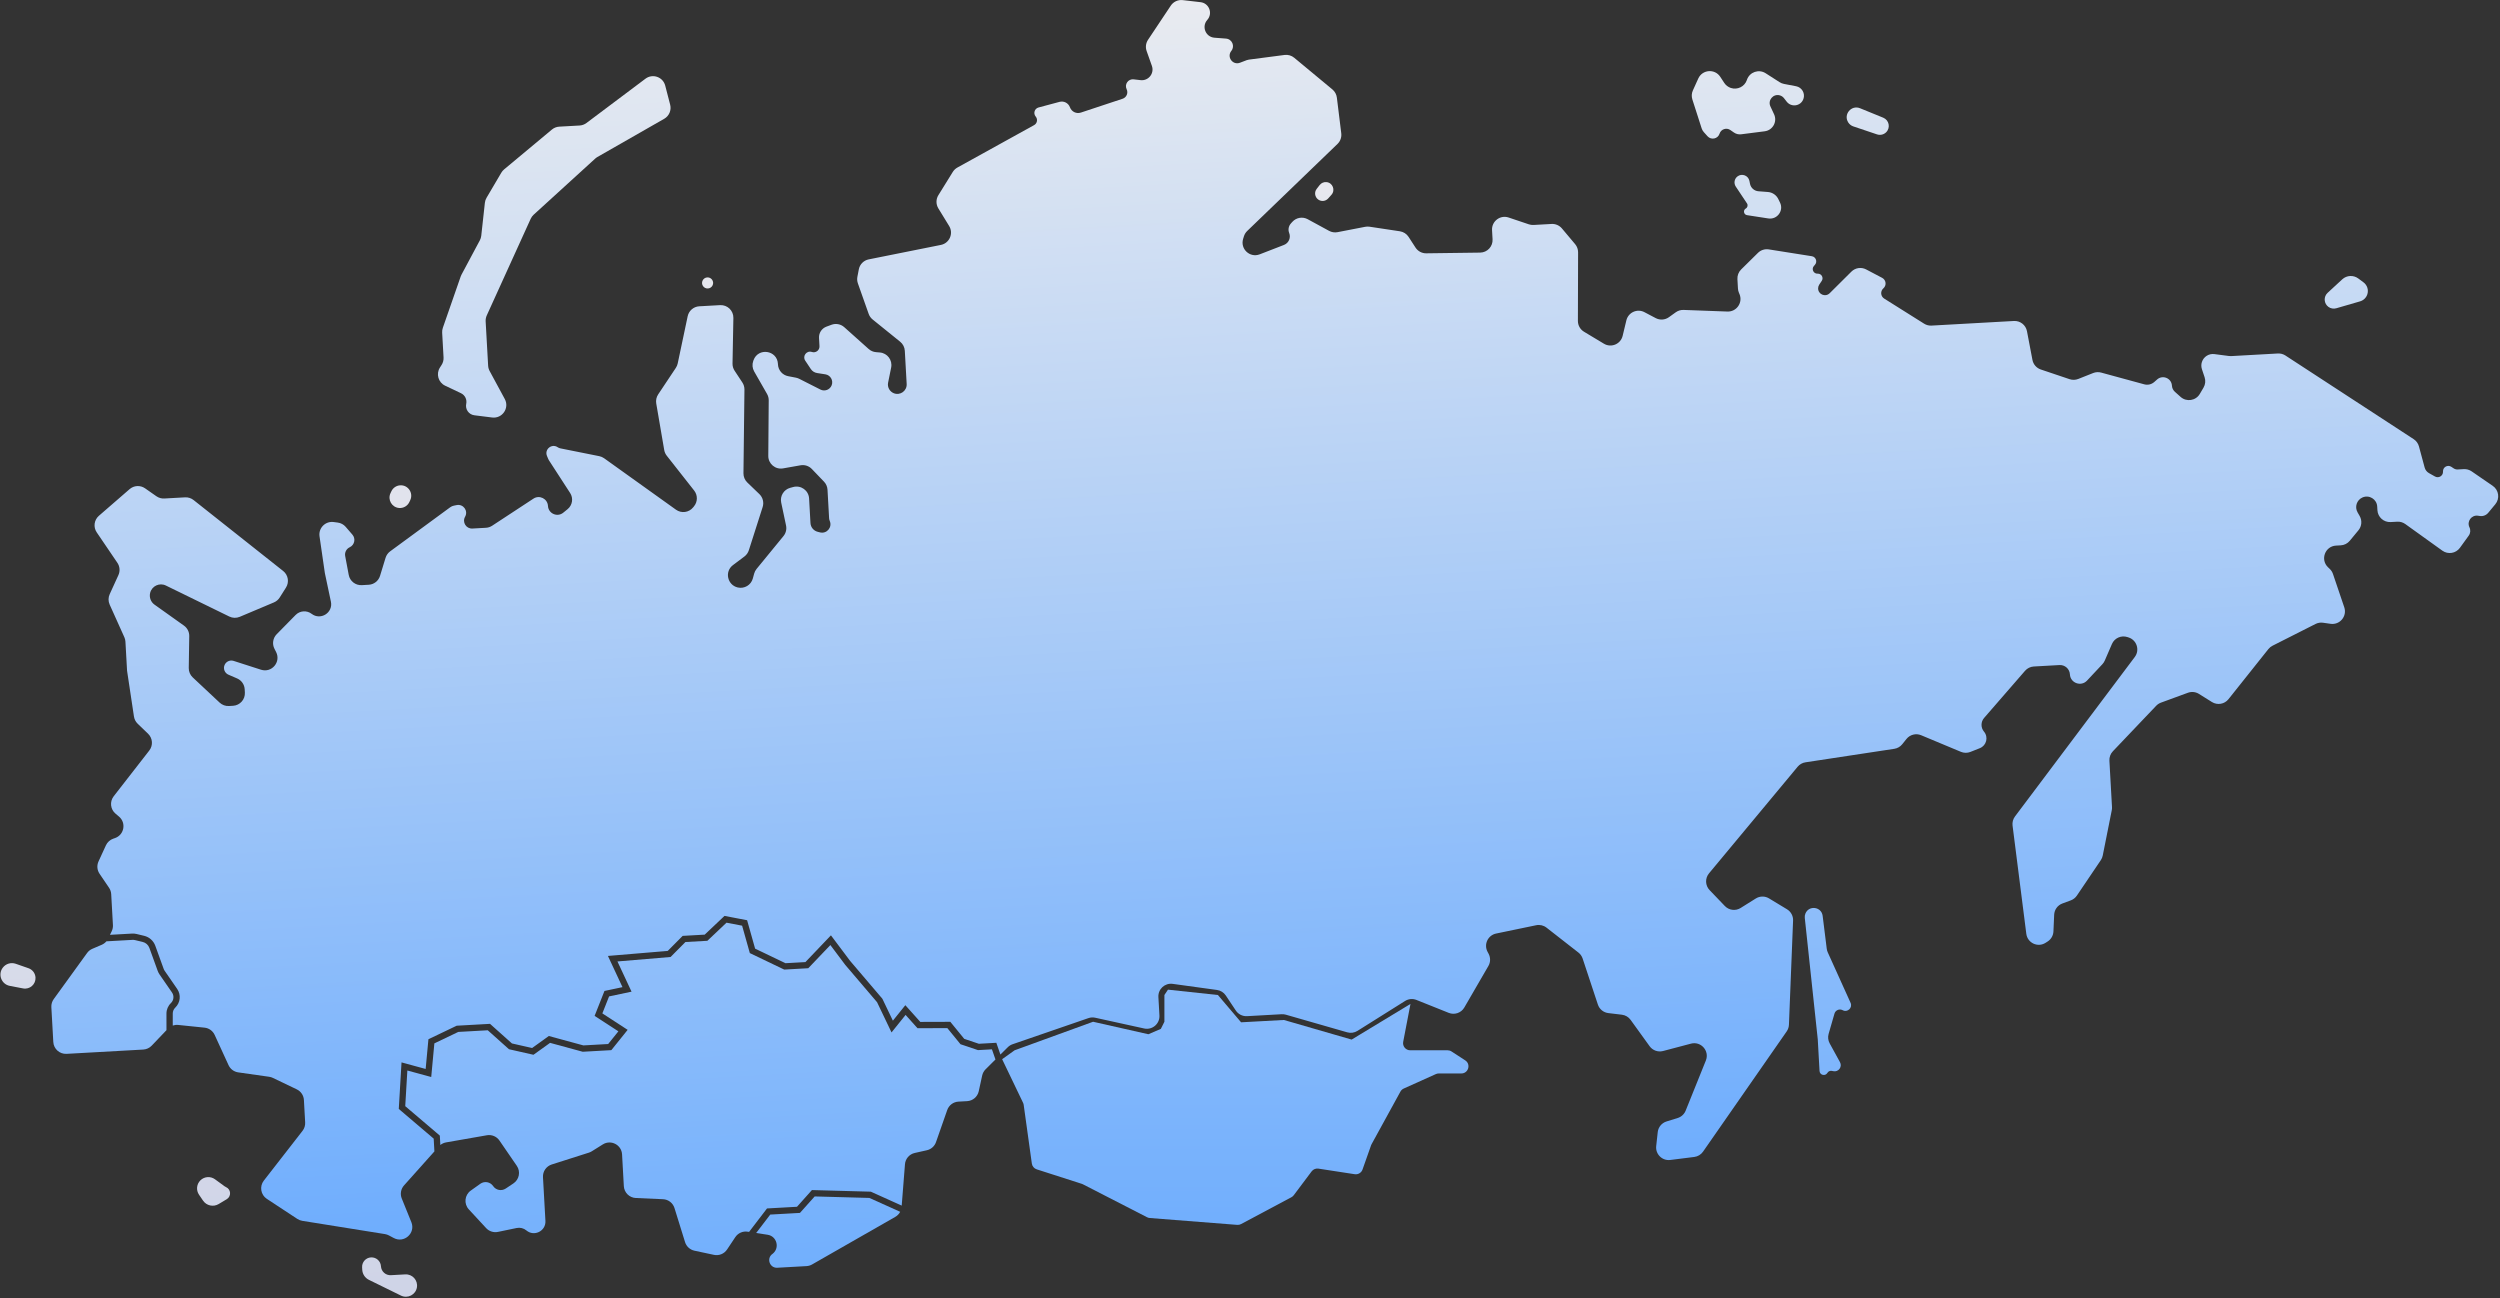 <?xml version="1.0" encoding="UTF-8"?> <svg xmlns="http://www.w3.org/2000/svg" width="701" height="364" viewBox="0 0 701 364" fill="none"><rect x="0" y="0" width="701" height="364" fill="#333333" stroke="none"/> <g clip-path="url(#clip0_303_2)"> <path d="M699.685 141.395L697.696 143.793C697.123 144.484 696.228 144.822 695.341 144.684L694.848 144.607C693.024 144.321 691.631 146.201 692.434 147.863C692.801 148.62 692.722 149.518 692.228 150.2L689.76 153.611C688.62 155.186 686.421 155.542 684.842 154.408L674.442 146.94C673.787 146.47 672.991 146.237 672.187 146.283L670.348 146.385C668.401 146.494 666.736 145.005 666.627 143.059L666.569 142.027C666.454 139.97 664.32 138.66 662.433 139.49C660.83 140.196 660.19 142.136 661.06 143.657L661.65 144.688C662.379 145.962 662.243 147.553 661.31 148.686L658.879 151.633C658.253 152.393 657.337 152.857 656.353 152.912L655.018 152.986C651.934 153.159 650.544 156.931 652.78 159.063L653.258 159.52C653.671 159.913 653.982 160.4 654.165 160.94L657.334 170.29C658.179 172.782 656.099 175.288 653.495 174.917L651.37 174.614C650.654 174.512 649.925 174.632 649.279 174.959L637.21 181.064C636.757 181.293 636.359 181.618 636.042 182.015L624.862 196.057C623.744 197.459 621.752 197.801 620.23 196.85L616.582 194.569C615.658 193.991 614.52 193.873 613.497 194.248L605.934 197.02C605.426 197.206 604.967 197.508 604.593 197.9L592.445 210.663C591.772 211.368 591.423 212.321 591.477 213.293L592.204 226.295C592.221 226.592 592.2 226.89 592.142 227.182L589.609 239.895C589.517 240.355 589.335 240.792 589.072 241.181L582.354 251.13C581.94 251.741 581.346 252.208 580.654 252.464L578.29 253.339C576.958 253.831 576.051 255.075 575.989 256.494L575.784 261.177C575.734 262.326 575.126 263.378 574.157 263.997L573.576 264.368C571.394 265.761 568.503 264.408 568.176 261.838L564.322 231.501C564.207 230.59 564.45 229.67 565.001 228.936L598.594 184.221C600.047 182.286 599.166 179.495 596.866 178.746L596.516 178.632C594.783 178.067 592.905 178.915 592.183 180.588L590.182 185.22C590.021 185.594 589.796 185.937 589.518 186.234L585.202 190.841C583.532 192.623 580.541 191.537 580.404 189.098C580.319 187.567 579.008 186.396 577.477 186.482L570.288 186.884C569.336 186.937 568.446 187.374 567.821 188.094L556.34 201.315C555.389 202.411 555.376 204.037 556.311 205.149C557.608 206.691 557.013 209.05 555.141 209.792L552.502 210.839C551.646 211.178 550.691 211.169 549.841 210.814L538.688 206.157C537.238 205.552 535.562 205.978 534.578 207.203L533.384 208.689C532.83 209.378 532.038 209.834 531.163 209.967L506.25 213.753C505.396 213.883 504.62 214.322 504.067 214.986L479.206 244.891C478.059 246.272 478.131 248.294 479.373 249.589L483.651 254.049C484.808 255.256 486.651 255.486 488.068 254.6L492.333 251.933C493.462 251.228 494.892 251.217 496.03 251.906L501.08 254.962C502.179 255.627 502.83 256.837 502.779 258.12L501.618 287.333C501.591 288.005 501.372 288.655 500.989 289.207L477.531 322.925C476.96 323.747 476.067 324.287 475.073 324.411L468.346 325.255C466.083 325.539 464.15 323.636 464.399 321.369L464.829 317.443C464.983 316.047 465.95 314.874 467.292 314.458L470.428 313.485C471.441 313.17 472.26 312.416 472.656 311.432L478.322 297.369C479.407 294.675 476.956 291.896 474.148 292.638L466.316 294.706C464.905 295.079 463.409 294.543 462.554 293.36L457.216 285.964C456.639 285.164 455.753 284.643 454.773 284.525L450.977 284.072C449.618 283.91 448.475 282.977 448.045 281.678L443.77 268.772C443.551 268.111 443.141 267.53 442.592 267.1L433.636 260.107C432.818 259.469 431.761 259.223 430.747 259.433L419.504 261.768C417.195 262.248 415.998 264.814 417.113 266.892L417.4 267.427C417.979 268.506 417.958 269.807 417.343 270.866L410.595 282.503C409.716 284.019 407.858 284.66 406.231 284.009L397.174 280.384C396.127 279.964 394.942 280.071 393.986 280.672L380.624 289.063C379.775 289.596 378.738 289.743 377.774 289.466L360.556 284.52C360.176 284.411 359.78 284.366 359.386 284.388L349.666 284.932C348.418 285.002 347.225 284.405 346.532 283.365L343.709 279.127C343.149 278.286 342.255 277.725 341.253 277.587L328.818 275.875C326.619 275.573 324.69 277.351 324.813 279.568L325.103 284.743C325.234 287.074 323.104 288.887 320.823 288.386L307.098 285.371C306.465 285.232 305.805 285.27 305.192 285.481L283.923 292.807C283.419 292.98 282.962 293.265 282.584 293.641L280.514 295.698L279.369 292.398L274.47 292.673L270.369 291.293L266.471 286.517L258.053 286.544L253.855 281.858L250.364 286.202L247.418 280.048L238.377 269.439L232.995 262.269L225.84 269.769L220.249 270.082L211.734 266.001L209.489 258.032L203.151 256.818L197.603 262.072L191.422 262.418L187.23 266.638L170.463 268.044L174.544 276.795L169.491 277.864L166.73 284.849L173.394 289.184L170.534 292.744L163.582 293.133L153.894 290.494L149.203 293.862L143.549 292.583L137.401 287.087L128.054 287.61L120.131 291.403L119.354 299.738L112.588 297.895L111.818 310.943L121.606 319.274L121.806 322.86L113.294 332.383C112.396 333.386 112.148 334.812 112.654 336.059L115.346 342.703C116.585 345.761 113.322 348.696 110.412 347.14L109.051 346.413C108.705 346.228 108.332 346.102 107.946 346.041L84.759 342.324C84.266 342.245 83.796 342.063 83.379 341.788L74.821 336.161C73.1 335.029 72.71 332.671 73.974 331.045L84.829 317.091C85.353 316.418 85.615 315.579 85.567 314.728L85.216 308.443C85.144 307.157 84.378 306.014 83.218 305.457L76.51 302.242C76.185 302.086 75.838 301.981 75.482 301.93L66.793 300.693C65.605 300.524 64.584 299.762 64.083 298.671L60.193 290.193C59.672 289.057 58.59 288.282 57.348 288.154L49.965 287.392C49.443 287.339 48.923 287.403 48.441 287.571L48.44 284.193C48.439 283.567 48.695 282.966 49.147 282.533C50.587 281.153 50.812 278.931 49.678 277.291L46.189 272.239C46.06 272.052 45.955 271.85 45.878 271.636L43.545 265.191C43.04 263.797 41.869 262.75 40.427 262.404L38.3 261.893C37.883 261.793 37.453 261.753 37.024 261.778L30.837 262.124L31.319 261.13C31.581 260.591 31.7 259.993 31.667 259.394L31.181 250.713C31.145 250.075 30.937 249.458 30.578 248.929L27.911 245C27.217 243.978 27.109 242.667 27.625 241.544L29.703 237.025C30.109 236.144 30.858 235.468 31.777 235.157L32.222 235.006C34.823 234.124 35.464 230.739 33.365 228.968L32.388 228.143C30.94 226.922 30.715 224.775 31.878 223.279L41.859 210.448C42.968 209.023 42.822 206.992 41.522 205.74L38.602 202.928C38.042 202.389 37.676 201.68 37.56 200.912L35.629 188.078L35.173 179.924C35.149 179.492 35.045 179.068 34.867 178.673L30.749 169.525C30.331 168.597 30.334 167.535 30.757 166.61L33.203 161.257C33.715 160.136 33.605 158.829 32.913 157.809L27.121 149.276C26.117 147.797 26.378 145.801 27.728 144.629L36.344 137.153C37.566 136.093 39.352 135.999 40.678 136.926L43.859 139.15C44.507 139.603 45.288 139.825 46.078 139.781L51.889 139.456C52.751 139.408 53.601 139.677 54.277 140.212L79.398 160.105C80.813 161.226 81.154 163.233 80.189 164.759L78.42 167.553C78.034 168.162 77.472 168.638 76.809 168.917L67.222 172.959C66.282 173.355 65.217 173.325 64.301 172.877L46.512 164.183C44.722 163.308 42.581 164.307 42.103 166.241C41.794 167.487 42.279 168.795 43.324 169.54L51.585 175.423C52.53 176.096 53.084 177.191 53.066 178.352L52.928 187.317C52.912 188.311 53.317 189.266 54.043 189.946L61.592 197.018C62.296 197.678 63.239 198.02 64.202 197.966L65.336 197.903C67.282 197.793 68.771 196.128 68.663 194.182L68.612 193.277C68.537 191.943 67.715 190.765 66.488 190.235L64.05 189.181C63.002 188.728 62.519 187.511 62.972 186.463C63.394 185.485 64.49 184.989 65.504 185.315L73.195 187.789C76.181 188.75 78.843 185.627 77.421 182.83L76.952 181.909C76.265 180.557 76.518 178.917 77.582 177.836L82.889 172.439C84.094 171.215 86.022 171.078 87.386 172.122C89.897 174.041 93.44 171.803 92.787 168.711L91.087 160.678L89.594 150.384C89.26 148.07 91.225 146.077 93.543 146.378L94.711 146.531C95.572 146.643 96.361 147.068 96.928 147.725L98.818 149.917C99.798 151.054 99.421 152.814 98.06 153.449C97.122 153.886 96.6 154.903 96.791 155.919L97.783 161.202C98.11 162.944 99.678 164.173 101.448 164.074L103.385 163.966C104.86 163.883 106.129 162.889 106.561 161.475L108.113 156.407C108.336 155.681 108.787 155.045 109.399 154.596L126.244 142.235C126.547 142.013 126.895 141.859 127.264 141.785L128.053 141.627C129.915 141.254 131.352 143.245 130.411 144.895C129.542 146.419 130.705 148.3 132.458 148.202L136.257 147.99C136.876 147.955 137.476 147.758 137.995 147.417L149.583 139.814C151.276 138.702 153.537 139.843 153.651 141.866C153.77 144.007 156.267 145.112 157.932 143.761L159.149 142.774C160.512 141.669 160.821 139.715 159.868 138.243L153.921 129.068C153.846 128.952 153.782 128.831 153.729 128.704L153.374 127.853C152.599 125.996 154.718 124.271 156.379 125.407C156.603 125.56 156.856 125.666 157.123 125.72L168.039 127.908C168.529 128.006 168.992 128.208 169.399 128.499L189.553 142.924C191.069 144.01 193.17 143.728 194.346 142.279L194.609 141.956C195.648 140.676 195.662 138.846 194.642 137.549L186.952 127.775C186.589 127.313 186.346 126.768 186.247 126.189L184.011 113.14C183.86 112.251 184.053 111.338 184.553 110.587L189.512 103.142C189.76 102.77 189.936 102.353 190.028 101.915L192.822 88.68C193.151 87.12 194.486 85.975 196.078 85.886L201.914 85.559C203.964 85.445 205.678 87.097 205.64 89.15L205.397 101.94C205.383 102.654 205.587 103.356 205.981 103.952L208.157 107.246C208.546 107.835 208.75 108.527 208.742 109.233L208.465 132.706C208.453 133.68 208.844 134.615 209.545 135.29L212.935 138.553C213.903 139.487 214.258 140.889 213.848 142.17L209.972 154.299C209.748 154.996 209.315 155.608 208.729 156.047L205.513 158.461C203.114 160.262 203.949 164.051 206.87 164.73C208.718 165.158 210.59 164.053 211.088 162.223L211.464 160.844C211.594 160.365 211.824 159.919 212.138 159.535L219.687 150.315C220.365 149.487 220.631 148.396 220.409 147.349L219.048 140.921C218.661 139.088 219.773 137.272 221.582 136.784L222.427 136.557C224.591 135.973 226.744 137.528 226.869 139.766L227.255 146.667C227.321 147.838 228.14 148.831 229.278 149.118L229.93 149.283C231.817 149.758 233.431 147.867 232.665 146.079C232.557 145.826 232.494 145.558 232.479 145.285L232.033 137.313C231.986 136.472 231.64 135.675 231.057 135.067L227.636 131.5C226.82 130.65 225.634 130.262 224.474 130.468L219.572 131.336C217.399 131.721 215.41 130.04 215.427 127.833L215.55 112.255C215.555 111.632 215.394 111.018 215.085 110.476L211.47 104.156C210.957 103.259 210.863 102.181 211.214 101.208L211.287 101.004C212.59 97.389 217.915 98.167 218.13 102.004L218.141 102.215C218.232 103.831 219.411 105.179 221.001 105.483L223.167 105.897C223.49 105.96 223.804 106.067 224.098 106.215L230.057 109.234C231.254 109.841 232.715 109.282 233.201 108.031C233.727 106.679 232.867 105.187 231.435 104.963L229.107 104.599C228.392 104.487 227.756 104.08 227.355 103.478L225.787 101.124C224.931 99.84 226.188 98.201 227.65 98.693C228.735 99.058 229.846 98.212 229.782 97.069L229.653 94.758C229.575 93.362 230.417 92.078 231.727 91.593L233.156 91.064C234.382 90.61 235.757 90.872 236.732 91.743L243.572 97.859C244.141 98.367 244.86 98.678 245.62 98.744L246.725 98.838C248.825 99.02 250.298 100.988 249.881 103.053L249.024 107.297C248.771 108.546 249.45 109.797 250.636 110.266C252.422 110.972 254.338 109.588 254.231 107.671L253.711 98.368C253.655 97.371 253.181 96.446 252.405 95.82L244.684 89.581C244.175 89.171 243.792 88.627 243.574 88.012L240.551 79.457C240.343 78.867 240.295 78.232 240.412 77.618L240.812 75.528C241.082 74.119 242.178 73.013 243.585 72.731L263.825 68.675C266.231 68.193 267.422 65.463 266.14 63.371L263.112 58.43C262.415 57.294 262.419 55.861 263.122 54.728L267.163 48.206C267.481 47.693 267.926 47.27 268.455 46.977L289.963 35.083C290.835 34.601 291.05 33.443 290.408 32.681C289.662 31.794 290.091 30.434 291.21 30.135L297.094 28.561C298.315 28.235 299.583 28.897 300.014 30.085C300.463 31.326 301.818 31.984 303.071 31.569L314.774 27.692C315.884 27.325 316.417 26.064 315.908 25.012C315.243 23.637 316.357 22.069 317.875 22.246L319.811 22.472C322.02 22.73 323.734 20.583 322.993 18.486L321.513 14.298C321.144 13.251 321.288 12.09 321.903 11.166L328.288 1.582C329.022 0.48 330.313 -0.119 331.629 0.033L336.631 0.61C339.046 0.889 340.143 3.774 338.523 5.586C336.868 7.438 338.052 10.383 340.528 10.574L343.769 10.823C345.474 10.954 346.336 12.942 345.264 14.275C343.906 15.965 345.652 18.366 347.678 17.594L349.578 16.87C349.773 16.796 349.977 16.745 350.184 16.718L360.188 15.411C361.161 15.284 362.142 15.568 362.898 16.195L373.607 25.078C374.299 25.653 374.746 26.47 374.857 27.363L376.091 37.387C376.225 38.488 375.836 39.589 375.036 40.359L349.716 64.766C349.285 65.182 348.967 65.7 348.791 66.273L348.571 66.992C347.709 69.809 350.473 72.379 353.22 71.316L360.024 68.68C361.357 68.164 362.014 66.661 361.487 65.332C361.128 64.426 361.311 63.395 361.96 62.668L362.364 62.217C363.455 60.996 365.243 60.687 366.681 61.469L372.682 64.735C373.401 65.127 374.236 65.256 375.04 65.1L382.814 63.594C383.208 63.517 383.613 63.509 384.011 63.569L392.532 64.852C393.531 65.003 394.418 65.574 394.968 66.422L396.911 69.422C397.571 70.44 398.707 71.048 399.92 71.031L415.038 70.829C417.046 70.803 418.626 69.109 418.514 67.104L418.37 64.534C418.231 62.041 420.653 60.196 423.019 60.992L428.692 62.901C429.117 63.044 429.565 63.105 430.014 63.08L435.06 62.798C436.17 62.736 437.243 63.199 437.958 64.049L441.669 68.461C442.206 69.1 442.5 69.908 442.498 70.743L442.443 89.982C442.439 91.224 443.089 92.376 444.153 93.016L449.74 96.375C451.784 97.604 454.433 96.493 454.989 94.174L456.031 89.834C456.568 87.596 459.07 86.463 461.106 87.535L464.264 89.198C465.447 89.82 466.88 89.721 467.965 88.942L469.885 87.564C470.52 87.108 471.291 86.875 472.073 86.904L484.37 87.358C486.948 87.453 488.754 84.839 487.752 82.461L487.592 82.083C487.436 81.71 487.344 81.313 487.321 80.909L487.173 78.265C487.117 77.254 487.497 76.268 488.217 75.556L492.932 70.903C493.73 70.115 494.855 69.754 495.962 69.929L508.034 71.841C509.182 72.022 509.673 73.403 508.898 74.269L508.626 74.574C507.855 75.437 508.511 76.802 509.667 76.737C510.736 76.677 511.414 77.863 510.821 78.754L510.119 79.807C509.921 80.105 509.811 80.453 509.801 80.811C509.754 82.53 511.829 83.427 513.048 82.214L519.132 76.165C520.226 75.078 521.899 74.827 523.264 75.545L527.759 77.911C528.874 78.498 529.051 80.021 528.102 80.849C527.196 81.639 527.308 83.079 528.325 83.719L539.525 90.761C540.145 91.15 540.87 91.338 541.601 91.296L564.698 90.005C566.464 89.906 568.03 91.129 568.362 92.867L569.897 100.919C570.136 102.172 571.031 103.197 572.238 103.603L580.315 106.322C581.106 106.588 581.965 106.565 582.741 106.257L586.929 104.596C587.639 104.314 588.421 104.27 589.158 104.471L601.255 107.766C602.237 108.033 603.286 107.789 604.05 107.117L604.864 106.4C606.428 105.023 608.893 106.055 609.009 108.136C609.046 108.798 609.344 109.418 609.838 109.86L611.438 111.29C613.099 112.774 615.701 112.369 616.831 110.45L617.866 108.691C618.384 107.811 618.496 106.751 618.173 105.783L617.421 103.529C617.206 102.883 617.199 102.186 617.402 101.537C617.871 100.034 619.352 99.087 620.912 99.29L625.009 99.823C625.225 99.852 625.443 99.86 625.661 99.848L638.711 99.118C639.462 99.076 640.207 99.275 640.836 99.685L676.795 123.137C677.521 123.611 678.048 124.335 678.274 125.174L679.872 131.1C680.052 131.766 680.493 132.332 681.095 132.669L682.786 133.618C683.819 134.196 685.083 133.406 685.018 132.224C684.949 130.99 686.318 130.206 687.348 130.892L687.996 131.324C688.337 131.551 688.742 131.662 689.15 131.638L690.841 131.543C691.621 131.501 692.393 131.716 693.037 132.159L698.968 136.233C700.678 137.408 701.01 139.798 699.685 141.395Z" fill="url(#paint0_linear_303_2)"></path> <path d="M278.139 294.234L279.127 297.079L276.362 299.827C275.881 300.306 275.548 300.913 275.403 301.576L274.439 305.99C274.101 307.539 272.771 308.672 271.189 308.761L268.735 308.897C267.309 308.977 266.073 309.909 265.601 311.256L262.456 320.248C262.054 321.398 261.087 322.259 259.898 322.527L256.496 323.291C254.986 323.63 253.873 324.914 253.752 326.458L252.84 338.052L244.179 334.146L227.664 333.695L223.477 338.379L215.07 338.849L210.043 345.423L209.653 345.364C208.295 345.153 206.94 345.751 206.178 346.894L203.866 350.366C203.063 351.571 201.607 352.163 200.192 351.861L194.72 350.693C193.473 350.426 192.466 349.506 192.087 348.288L189.124 338.736C188.682 337.314 187.396 336.322 185.908 336.257L178.292 335.923C176.481 335.844 175.025 334.405 174.923 332.595L174.426 323.685C174.276 321.006 171.307 319.468 169.031 320.891L165.931 322.828C165.681 322.985 165.412 323.109 165.132 323.199L154.704 326.521C153.17 327.01 152.162 328.474 152.252 330.08L152.938 342.342C153.097 345.18 149.793 346.841 147.611 345.021C146.849 344.386 145.839 344.133 144.868 344.335L139.624 345.424C138.412 345.675 137.157 345.273 136.316 344.365L131.458 339.111C130.014 337.55 130.269 335.075 132.001 333.842L134.681 331.931C135.848 331.1 137.471 331.391 138.276 332.577C139.063 333.737 140.637 334.045 141.804 333.268L143.959 331.832C145.598 330.742 146.026 328.521 144.913 326.898L140.044 319.805C139.263 318.667 137.888 318.088 136.528 318.326L125.093 320.325C124.496 320.429 123.939 320.684 123.473 321.062L123.326 318.421L113.631 310.17L114.222 300.169L120.916 301.992L121.795 292.562L128.501 289.352L136.77 288.89L142.714 294.204L149.587 295.758L154.241 292.418L163.394 294.911L171.417 294.462L175.991 288.769L168.901 284.156L170.784 279.394L177.082 278.061L173.131 269.591L188.025 268.342L192.197 264.141L198.347 263.798L203.708 258.722L208.088 259.559L210.253 267.248L219.896 271.87L226.636 271.492L232.835 264.993L236.999 270.542L245.927 281.017L249.984 289.492L253.928 284.584L257.268 288.312L265.636 288.284L269.325 292.803L274.23 294.453L278.139 294.234Z" fill="url(#paint1_linear_303_2)"></path> <path d="M212.03 345.73L215.241 346.226C217.848 346.628 218.712 349.953 216.63 351.574C214.836 352.791 215.785 355.597 217.949 355.476L226.149 355.017C226.696 354.987 227.228 354.829 227.704 354.557L251.046 341.207C251.635 340.87 252.105 340.377 252.413 339.794L243.777 335.9L228.435 335.481L224.306 340.099L215.979 340.565L212.03 345.73Z" fill="url(#paint2_linear_303_2)"></path> <path d="M29.832 263.949C29.481 264.366 29.035 264.698 28.526 264.915L25.889 266.045C25.302 266.296 24.794 266.702 24.42 267.22L15.065 280.147C14.589 280.804 14.355 281.604 14.4 282.413L14.946 292.173C15.055 294.118 16.72 295.607 18.666 295.499L40.174 294.296C41.069 294.245 41.912 293.857 42.531 293.207L46.678 288.859L46.676 284.196C46.675 283.088 47.127 282.028 47.927 281.262C48.741 280.48 48.868 279.223 48.227 278.295L44.738 273.243C44.523 272.932 44.349 272.594 44.22 272.238L41.887 265.793C41.584 264.957 40.881 264.328 40.016 264.12L37.889 263.61C37.639 263.55 37.381 263.527 37.124 263.541L29.832 263.949Z" fill="url(#paint3_linear_303_2)"></path> <path d="M137.292 104.028L141.542 111.887C142.906 114.41 140.848 117.422 138.001 117.067L133.013 116.445C131.457 116.251 130.401 114.767 130.729 113.233C130.987 112.022 130.38 110.791 129.261 110.259L124.815 108.148C122.891 107.234 122.209 104.837 123.363 103.047L123.815 102.346C124.22 101.72 124.415 100.981 124.373 100.236L123.983 93.271C123.958 92.811 124.023 92.35 124.174 91.914L129.182 77.516C129.243 77.342 129.316 77.174 129.403 77.012L134.55 67.382C134.763 66.985 134.897 66.551 134.946 66.103L135.959 56.865C136.014 56.369 136.173 55.89 136.426 55.46L140.572 48.418C140.778 48.068 141.043 47.757 141.354 47.498L154.761 36.324C155.343 35.839 156.065 35.554 156.823 35.512L162.517 35.193C163.213 35.154 163.882 34.91 164.439 34.492L180.993 22.066C183.002 20.559 185.898 21.573 186.527 24.004L187.914 29.358C188.312 30.899 187.631 32.516 186.25 33.306L167.522 44.017C167.298 44.145 167.088 44.297 166.897 44.471L149.645 60.195C149.292 60.517 149.007 60.907 148.809 61.343L136.487 88.451C136.252 88.97 136.145 89.539 136.176 90.108L136.873 102.547C136.902 103.065 137.045 103.571 137.292 104.028Z" fill="url(#paint4_linear_303_2)"></path> <path d="M114.794 140.754L115.038 140.229C115.966 138.227 114.425 135.958 112.223 136.082C111.15 136.142 110.195 136.786 109.74 137.76L109.494 138.284C108.631 140.125 109.865 142.262 111.89 142.437C113.116 142.543 114.277 141.87 114.794 140.754Z" fill="url(#paint5_linear_303_2)"></path> <path d="M7.989 271.488L4.403 270.24C3.084 269.782 1.619 270.226 0.778 271.341C-0.657 273.243 0.402 275.991 2.742 276.439L6.471 277.152C8.35 277.512 10.066 276.01 9.959 274.101C9.892 272.911 9.115 271.879 7.989 271.488Z" fill="url(#paint6_linear_303_2)"></path> <path d="M60.272 330.664L62.989 332.644C63.104 332.727 63.227 332.798 63.358 332.854C64.789 333.473 64.921 335.451 63.583 336.254L61.315 337.615C59.827 338.508 57.9 338.083 56.925 336.647L55.799 334.989C54.947 333.732 55.109 332.046 56.186 330.976C57.286 329.882 59.018 329.75 60.272 330.664Z" fill="url(#paint7_linear_303_2)"></path> <path d="M101.575 356.055L101.535 355.363C101.454 353.904 102.571 352.654 104.03 352.573C105.49 352.491 106.739 353.608 106.821 355.067C106.902 356.527 108.151 357.643 109.611 357.562L113.636 357.337C115.638 357.225 117.23 358.996 116.905 360.976C116.564 363.052 114.316 364.209 112.428 363.282L103.437 358.867C102.354 358.335 101.642 357.26 101.575 356.055Z" fill="url(#paint8_linear_303_2)"></path> <path d="M506.062 257.382L509.702 291.442L510.198 300.304C510.263 301.475 511.808 301.85 512.403 300.839C512.663 300.399 513.173 300.174 513.673 300.281L514.057 300.363C515.506 300.673 516.649 299.137 515.935 297.837L513.045 292.571C512.596 291.753 512.489 290.791 512.748 289.895L514.384 284.224C514.667 283.242 515.784 282.774 516.682 283.259C518.03 283.988 519.533 282.589 518.901 281.193L512.506 267.045C512.36 266.722 512.263 266.379 512.219 266.027L511.07 256.802C510.75 254.228 507.218 253.758 506.235 256.159C506.077 256.546 506.017 256.966 506.062 257.382Z" fill="url(#paint9_linear_303_2)"></path> <path d="M495.841 61.252L489.866 60.33C488.927 60.185 488.696 58.938 489.52 58.466C490.025 58.178 490.18 57.522 489.858 57.039L486.711 52.315C486.101 51.399 486.298 50.167 487.163 49.487C488.4 48.514 490.228 49.188 490.537 50.731L490.699 51.537C490.929 52.686 491.895 53.542 493.063 53.631L495.73 53.836C496.977 53.932 498.081 54.681 498.63 55.806L499.117 56.803C500.222 59.065 498.329 61.636 495.841 61.252Z" fill="url(#paint10_linear_303_2)"></path> <path d="M519.668 35.443L526.321 37.681C527.217 37.983 528.207 37.752 528.877 37.086C530.145 35.825 529.716 33.68 528.061 33.004L521.561 30.351C519.091 29.343 516.799 32.127 518.262 34.358C518.596 34.867 519.091 35.248 519.668 35.443Z" fill="url(#paint11_linear_303_2)"></path> <path d="M500.235 23.533L503.635 24.184C505.257 24.495 506.225 26.172 505.683 27.732C504.978 29.758 502.309 30.198 500.991 28.505L500.222 27.518C499.924 27.136 499.511 26.86 499.043 26.733C497.202 26.231 495.617 28.113 496.423 29.842L497.451 32.046C498.415 34.114 497.088 36.522 494.825 36.812L488.224 37.656C487.512 37.747 486.792 37.572 486.202 37.163L485.185 36.46C484.089 35.701 482.57 36.217 482.162 37.486C481.691 38.948 479.813 39.347 478.788 38.204L477.741 37.036C477.47 36.734 477.266 36.378 477.143 35.992L474.539 27.892C474.27 27.058 474.322 26.154 474.683 25.357L476.195 22.016C477.342 19.482 480.833 19.209 482.36 21.536L483.483 23.248C483.917 23.909 484.569 24.408 485.317 24.66C487.151 25.277 489.167 24.311 489.803 22.484L489.85 22.348C490.599 20.194 493.165 19.306 495.086 20.536L498.995 23.039C499.372 23.281 499.793 23.449 500.235 23.533Z" fill="url(#paint12_linear_303_2)"></path> <path d="M372.422 55.649L373.335 54.627C374.498 53.326 373.705 51.254 371.97 51.064C371.23 50.983 370.502 51.29 370.044 51.876L369.201 52.956C368.481 53.877 368.652 55.208 369.58 55.917C370.452 56.584 371.69 56.467 372.422 55.649Z" fill="url(#paint13_linear_303_2)"></path> <path d="M661.767 84.5L655.103 86.436C653.527 86.893 651.936 85.766 651.844 84.128C651.801 83.367 652.102 82.627 652.662 82.11L656.769 78.323C658.016 77.174 659.905 77.073 661.265 78.085L662.727 79.17C663.759 79.937 664.193 81.272 663.81 82.499C663.508 83.466 662.741 84.217 661.767 84.5Z" fill="url(#paint14_linear_303_2)"></path> <path d="M199.631 78.377C198.935 77.492 197.558 77.617 197.033 78.614C196.469 79.684 197.289 80.959 198.496 80.891C199.752 80.821 200.409 79.366 199.631 78.377Z" fill="url(#paint15_linear_303_2)"></path> <path d="M284.5 294.5L281 297L286.865 309.219C286.954 309.405 287.014 309.604 287.043 309.809L289.327 326.256C289.433 327.016 289.965 327.649 290.696 327.884L303.344 331.95C303.448 331.983 303.549 332.025 303.646 332.075L321.643 341.317C321.879 341.438 322.136 341.511 322.4 341.531L346.918 343.454C347.298 343.484 347.679 343.405 348.015 343.225L362.108 335.709C362.366 335.571 362.591 335.379 362.767 335.144L367.781 328.459C368.224 327.869 368.955 327.57 369.685 327.682L379.862 329.248C380.812 329.394 381.732 328.843 382.052 327.937L384.446 321.153C384.482 321.051 384.526 320.952 384.578 320.857L392.678 306.087C392.887 305.706 393.214 305.404 393.611 305.225L402.609 301.176C402.867 301.06 403.146 301 403.429 301H409.753C411.744 301 412.512 298.408 410.843 297.323L406.997 294.823C406.673 294.612 406.294 294.5 405.907 294.5H395.421C394.165 294.5 393.22 293.356 393.457 292.122L395.5 281.5L379 291.5L360 286L348 286.654L341.5 279L327.5 277.5L326.5 279V286.5L325.5 288.5L322 290L306.5 286.5L284.5 294.5Z" fill="url(#paint16_linear_303_2)"></path> </g> <defs> <linearGradient id="paint0_linear_303_2" x1="338.754" y1="-0.417" x2="358.353" y2="349.928" gradientUnits="userSpaceOnUse"> <stop stop-color="#E9EBF0"></stop> <stop offset="1" stop-color="#68AAFE"></stop> </linearGradient> <linearGradient id="paint1_linear_303_2" x1="338.754" y1="-0.417" x2="358.353" y2="349.928" gradientUnits="userSpaceOnUse"> <stop stop-color="#E7EAF0"></stop> <stop offset="1" stop-color="#71AFFD"></stop> </linearGradient> <linearGradient id="paint2_linear_303_2" x1="338.754" y1="-0.416" x2="358.353" y2="349.928" gradientUnits="userSpaceOnUse"> <stop stop-color="#E6EAF1"></stop> <stop offset="1" stop-color="#71AFFD"></stop> </linearGradient> <linearGradient id="paint3_linear_303_2" x1="338.754" y1="-0.415" x2="358.353" y2="349.93" gradientUnits="userSpaceOnUse"> <stop stop-color="#E7EAF0"></stop> <stop offset="1" stop-color="#71AFFD"></stop> </linearGradient> <linearGradient id="paint4_linear_303_2" x1="338.754" y1="-0.415" x2="358.353" y2="349.93" gradientUnits="userSpaceOnUse"> <stop stop-color="#E7EAF0"></stop> <stop offset="1" stop-color="#70AEFD"></stop> </linearGradient> <linearGradient id="paint5_linear_303_2" x1="338.754" y1="-0.416" x2="358.353" y2="349.929" gradientUnits="userSpaceOnUse"> <stop stop-color="#EBECF0"></stop> <stop offset="1" stop-color="#CFD4E7"></stop> </linearGradient> <linearGradient id="paint6_linear_303_2" x1="338.754" y1="-0.416" x2="358.353" y2="349.929" gradientUnits="userSpaceOnUse"> <stop stop-color="#EBECF0"></stop> <stop offset="1" stop-color="#CFD4E7"></stop> </linearGradient> <linearGradient id="paint7_linear_303_2" x1="338.753" y1="-0.416" x2="358.353" y2="349.93" gradientUnits="userSpaceOnUse"> <stop stop-color="#EBECF0"></stop> <stop offset="1" stop-color="#CFD4E7"></stop> </linearGradient> <linearGradient id="paint8_linear_303_2" x1="338.754" y1="-0.415" x2="358.353" y2="349.93" gradientUnits="userSpaceOnUse"> <stop stop-color="#EBECF0"></stop> <stop offset="1" stop-color="#CFD4E7"></stop> </linearGradient> <linearGradient id="paint9_linear_303_2" x1="338.754" y1="-0.416" x2="358.353" y2="349.928" gradientUnits="userSpaceOnUse"> <stop stop-color="#E6E9F1"></stop> <stop offset="1" stop-color="#71AFFD"></stop> </linearGradient> <linearGradient id="paint10_linear_303_2" x1="338.754" y1="-0.416" x2="358.353" y2="349.929" gradientUnits="userSpaceOnUse"> <stop stop-color="#E8EBF0"></stop> <stop offset="1" stop-color="#73B0FD"></stop> </linearGradient> <linearGradient id="paint11_linear_303_2" x1="338.754" y1="-0.416" x2="358.353" y2="349.929" gradientUnits="userSpaceOnUse"> <stop stop-color="#E7EAF0"></stop> <stop offset="1" stop-color="#70AEFD"></stop> </linearGradient> <linearGradient id="paint12_linear_303_2" x1="338.754" y1="-0.416" x2="358.353" y2="349.929" gradientUnits="userSpaceOnUse"> <stop stop-color="#E9EBF0"></stop> <stop offset="1" stop-color="#73B0FD"></stop> </linearGradient> <linearGradient id="paint13_linear_303_2" x1="338.754" y1="-0.415" x2="358.353" y2="349.93" gradientUnits="userSpaceOnUse"> <stop stop-color="#EBECF0"></stop> <stop offset="1" stop-color="#CFD4E7"></stop> </linearGradient> <linearGradient id="paint14_linear_303_2" x1="338.753" y1="-0.415" x2="358.352" y2="349.93" gradientUnits="userSpaceOnUse"> <stop stop-color="#E8EBF0"></stop> <stop offset="1" stop-color="#73B0FD"></stop> </linearGradient> <linearGradient id="paint15_linear_303_2" x1="338.755" y1="-0.417" x2="358.354" y2="349.928" gradientUnits="userSpaceOnUse"> <stop stop-color="#EBECF0"></stop> <stop offset="1" stop-color="#CFD4E7"></stop> </linearGradient> <linearGradient id="paint16_linear_303_2" x1="348.75" y1="-2" x2="348.75" y2="347" gradientUnits="userSpaceOnUse"> <stop stop-color="#E8EBF0"></stop> <stop offset="1" stop-color="#70AEFD"></stop> </linearGradient> <clipPath id="clip0_303_2"> <rect width="701" height="363.644" fill="white"></rect> </clipPath> </defs> </svg> 